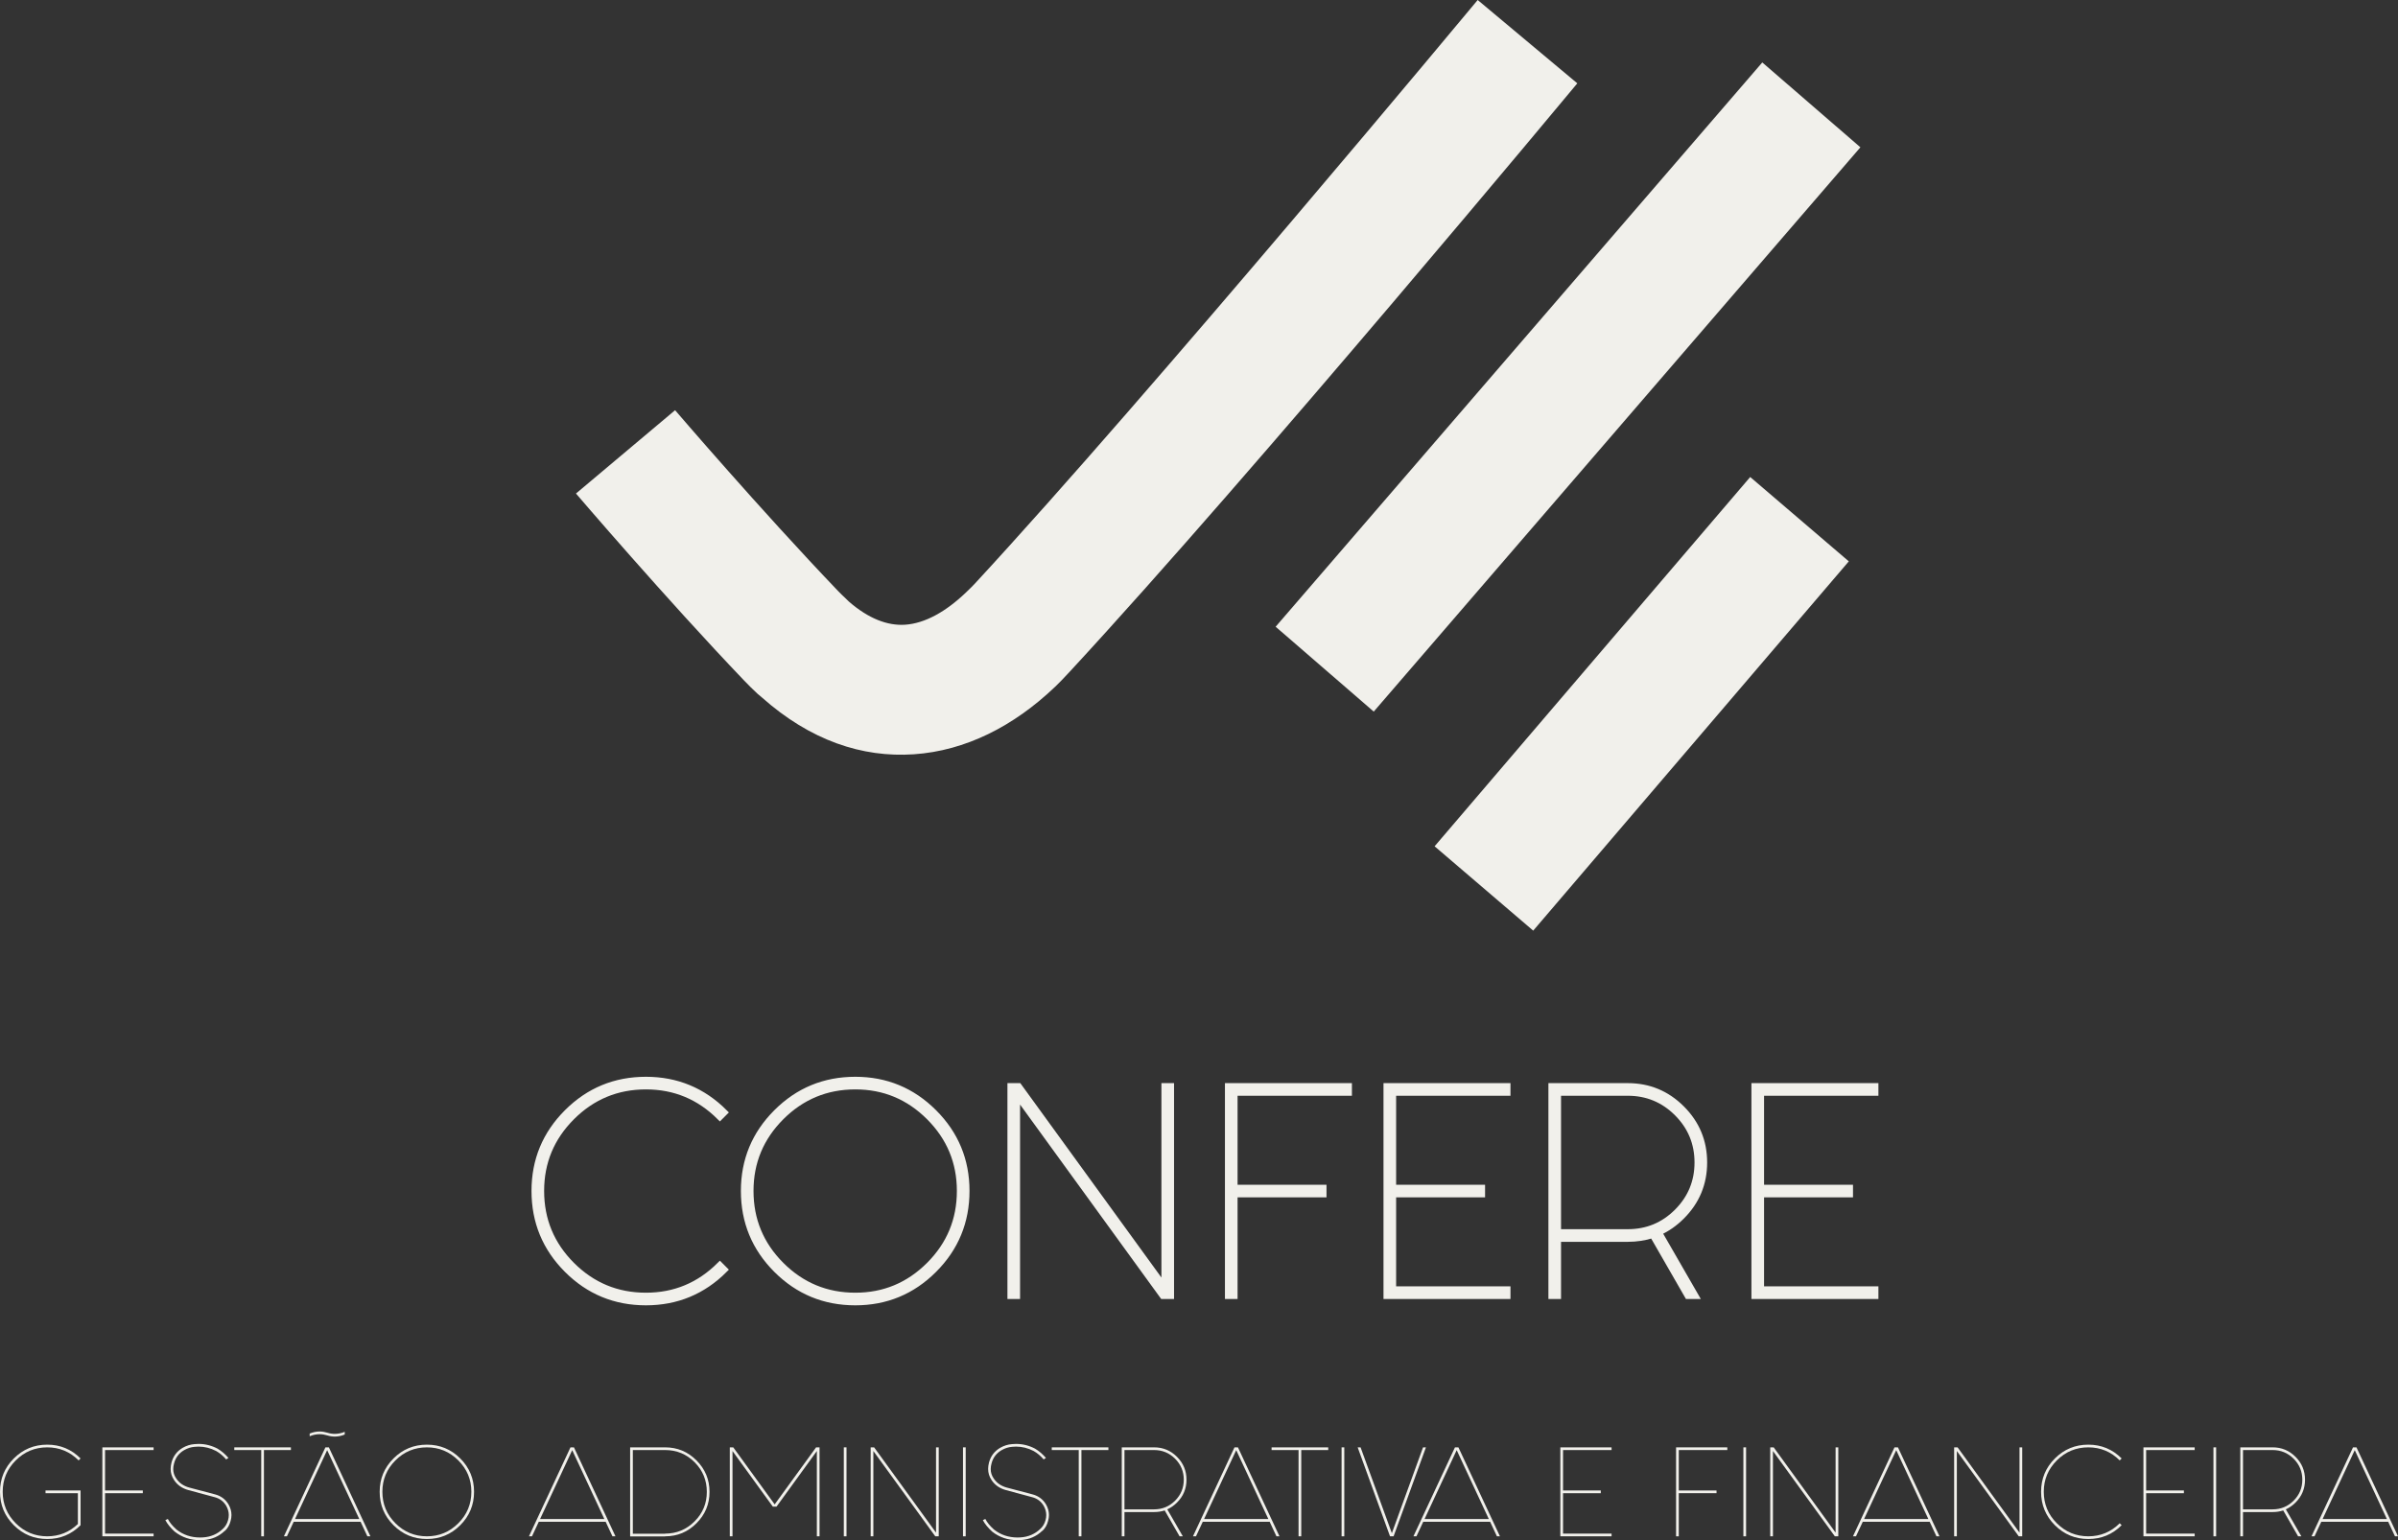 <?xml version="1.0" encoding="UTF-8" standalone="no"?>
<svg
   version="1.1"
   width="764.068"
   height="490.898"
   viewBox="0 0 764.068 490.898"
   id="svg50"
   sodipodi:docname="logo-confere.svg"
   inkscape:version="1.3.2 (091e20e, 2023-11-25, custom)"
   xmlns:inkscape="http://www.inkscape.org/namespaces/inkscape"
   xmlns:sodipodi="http://sodipodi.sourceforge.net/DTD/sodipodi-0.dtd"
   xmlns="http://www.w3.org/2000/svg"
   xmlns:svg="http://www.w3.org/2000/svg">
  <rect x="0" y="0" width="764.068" height="490.898" fill="#333333" stroke="none"/>
  <sodipodi:namedview
     id="namedview50"
     pagecolor="#ffffff"
     bordercolor="#000000"
     borderopacity="0.25"
     inkscape:showpageshadow="2"
     inkscape:pageopacity="0.0"
     inkscape:pagecheckerboard="0"
     inkscape:deskcolor="#d1d1d1"
     inkscape:zoom="0.76018519"
     inkscape:cx="539.34227"
     inkscape:cy="540"
     inkscape:window-width="1920"
     inkscape:window-height="1017"
     inkscape:window-x="-8"
     inkscape:window-y="-8"
     inkscape:window-maximized="1"
     inkscape:current-layer="svg50" />
  <defs
     id="defs1">
    <clipPath
       id="clip_4">
      <path
         transform="matrix(1,0,0,-1,0,1080)"
         d="M 0,1080 H 1080 V 0 H 0 Z"
         id="path1" />
    </clipPath>
  </defs>
  <g
     id="layer_1"
     data-name="Camada 1"
     transform="translate(-157.966,-294.551)">
    <g
       clip-path="url(#clip_4)"
       id="g50">
      <path
         transform="matrix(1,0,0,-1,388.797,699.228)"
         d="m 0,0 c -6.91,-6.91 -15.249,-10.363 -25.018,-10.363 -9.824,0 -18.19,3.453 -25.098,10.363 -6.91,6.908 -10.363,15.273 -10.363,25.098 0,9.769 3.453,18.109 10.363,25.019 6.908,6.908 15.274,10.363 25.098,10.363 9.769,0 18.108,-3.455 25.018,-10.363 l -1.457,-1.459 c -6.532,6.531 -14.385,9.797 -23.561,9.797 -9.23,0 -17.111,-3.266 -23.641,-9.797 -6.531,-6.531 -9.797,-14.385 -9.797,-23.56 0,-9.229 3.266,-17.11 9.797,-23.641 6.53,-6.531 14.411,-9.797 23.641,-9.797 9.176,0 17.029,3.266 23.561,9.797 z"
         fill="#f1f0eb"
         id="path3" />
      <path
         transform="matrix(1,0,0,-1,388.797,699.228)"
         stroke-width="2"
         stroke-linecap="butt"
         stroke-miterlimit="10"
         stroke-linejoin="miter"
         fill="none"
         stroke="#f1f0eb"
         d="m 0,0 c -6.91,-6.91 -15.249,-10.363 -25.018,-10.363 -9.824,0 -18.19,3.453 -25.098,10.363 -6.91,6.908 -10.363,15.273 -10.363,25.098 0,9.769 3.453,18.109 10.363,25.019 6.908,6.908 15.274,10.363 25.098,10.363 9.769,0 18.108,-3.455 25.018,-10.363 l -1.457,-1.459 c -6.532,6.531 -14.385,9.797 -23.561,9.797 -9.23,0 -17.111,-3.266 -23.641,-9.797 -6.531,-6.531 -9.797,-14.385 -9.797,-23.56 0,-9.229 3.266,-17.11 9.797,-23.641 6.53,-6.531 14.411,-9.797 23.641,-9.797 9.176,0 17.029,3.266 23.561,9.797 z"
         id="path4" />
      <path
         transform="matrix(1,0,0,-1,430.495,640.773)"
         d="m 0,0 c -9.23,0 -17.111,-3.266 -23.642,-9.797 -6.531,-6.531 -9.796,-14.385 -9.796,-23.56 0,-9.229 3.265,-17.11 9.796,-23.641 6.531,-6.531 14.412,-9.797 23.642,-9.797 9.175,0 17.029,3.266 23.561,9.797 6.529,6.531 9.796,14.412 9.796,23.641 0,9.175 -3.267,17.029 -9.796,23.56 C 17.029,-3.266 9.175,0 0,0 m 25.018,-8.338 c 6.908,-6.91 10.363,-15.25 10.363,-25.019 0,-9.825 -3.455,-18.19 -10.363,-25.098 C 18.108,-65.365 9.769,-68.818 0,-68.818 c -9.824,0 -18.19,3.453 -25.099,10.363 -6.909,6.908 -10.363,15.273 -10.363,25.098 0,9.769 3.454,18.109 10.363,25.019 C -18.19,-1.43 -9.824,2.025 0,2.025 c 9.769,0 18.108,-3.455 25.018,-10.363"
         fill="#f1f0eb"
         id="path5" />
      <path
         transform="matrix(1,0,0,-1,430.495,640.773)"
         stroke-width="2"
         stroke-linecap="butt"
         stroke-miterlimit="10"
         stroke-linejoin="miter"
         fill="none"
         stroke="#f1f0eb"
         d="m 0,0 c -9.23,0 -17.111,-3.266 -23.642,-9.797 -6.531,-6.531 -9.796,-14.385 -9.796,-23.56 0,-9.229 3.265,-17.11 9.796,-23.641 6.531,-6.531 14.412,-9.797 23.642,-9.797 9.175,0 17.029,3.266 23.561,9.797 6.529,6.531 9.796,14.412 9.796,23.641 0,9.175 -3.267,17.029 -9.796,23.56 C 17.029,-3.266 9.175,0 0,0 Z m 25.018,-8.338 c 6.908,-6.91 10.363,-15.25 10.363,-25.019 0,-9.825 -3.455,-18.19 -10.363,-25.098 C 18.108,-65.365 9.769,-68.818 0,-68.818 c -9.824,0 -18.19,3.453 -25.099,10.363 -6.909,6.908 -10.363,15.273 -10.363,25.098 0,9.769 3.454,18.109 10.363,25.019 C -18.19,-1.43 -9.824,2.025 0,2.025 c 9.769,0 18.108,-3.455 25.018,-10.363 z"
         id="path6" />
      <path
         transform="matrix(1,0,0,-1,481.986,643.525)"
         d="M 0,0 V -64.043 H -2.024 V 2.752 h 2.59 L 47.04,-61.289 V 2.752 h 2.024 v -66.795 h -2.591 z"
         fill="#f1f0eb"
         id="path7" />
      <path
         transform="matrix(1,0,0,-1,481.986,643.525)"
         stroke-width="2"
         stroke-linecap="butt"
         stroke-miterlimit="10"
         stroke-linejoin="miter"
         fill="none"
         stroke="#f1f0eb"
         d="M 0,0 V -64.043 H -2.024 V 2.752 h 2.59 L 47.04,-61.289 V 2.752 h 2.024 v -66.795 h -2.591 z"
         id="path8" />
      <path
         transform="matrix(1,0,0,-1,549.266,640.773)"
         d="M 0,0 H 38.457 V -2.023 H 2.023 v -30.362 h 28.338 v -2.023 H 2.023 V -66.795 H 0 Z"
         fill="#f1f0eb"
         id="path9" />
      <path
         transform="matrix(1,0,0,-1,549.266,640.773)"
         stroke-width="2"
         stroke-linecap="butt"
         stroke-miterlimit="10"
         stroke-linejoin="miter"
         fill="none"
         stroke="#f1f0eb"
         d="M 0,0 H 38.457 V -2.023 H 2.023 v -30.362 h 28.338 v -2.023 H 2.023 V -66.795 H 0 Z"
         id="path10" />
      <path
         transform="matrix(1,0,0,-1,599.786,640.773)"
         d="M 0,0 H 38.457 V -2.023 H 2.023 v -30.362 h 28.338 v -2.023 H 2.023 V -64.77 h 36.434 v -2.025 H 0 Z"
         fill="#f1f0eb"
         id="path11" />
      <path
         transform="matrix(1,0,0,-1,599.786,640.773)"
         stroke-width="2"
         stroke-linecap="butt"
         stroke-miterlimit="10"
         stroke-linejoin="miter"
         fill="none"
         stroke="#f1f0eb"
         d="M 0,0 H 38.457 V -2.023 H 2.023 v -30.362 h 28.338 v -2.023 H 2.023 V -64.77 h 36.434 v -2.025 H 0 Z"
         id="path12" />
      <path
         transform="matrix(1,0,0,-1,654.356,642.797)"
         d="m 0,0 v -44.529 h 22.266 c 6.153,0 11.401,2.172 15.747,6.517 4.343,4.344 6.517,9.594 6.517,15.746 0,6.155 -2.174,11.403 -6.517,15.748 C 33.667,-2.174 28.419,0 22.266,0 Z m -2.023,2.023 h 24.289 c 6.691,0 12.414,-2.375 17.164,-7.125 4.749,-4.75 7.125,-10.47 7.125,-17.164 0,-6.693 -2.376,-12.414 -7.125,-17.164 -2.214,-2.213 -4.643,-3.914 -7.287,-5.099 L 43.802,-64.771 H 41.373 L 30.2,-45.34 c -2.483,-0.808 -5.129,-1.215 -7.934,-1.215 H 0 v -18.216 h -2.023 z"
         fill="#f1f0eb"
         id="path13" />
      <path
         transform="matrix(1,0,0,-1,654.356,642.797)"
         stroke-width="2"
         stroke-linecap="butt"
         stroke-miterlimit="10"
         stroke-linejoin="miter"
         fill="none"
         stroke="#f1f0eb"
         d="m 0,0 v -44.529 h 22.266 c 6.153,0 11.401,2.172 15.747,6.517 4.343,4.344 6.517,9.594 6.517,15.746 0,6.155 -2.174,11.403 -6.517,15.748 C 33.667,-2.174 28.419,0 22.266,0 Z m -2.023,2.023 h 24.289 c 6.691,0 12.414,-2.375 17.164,-7.125 4.749,-4.75 7.125,-10.47 7.125,-17.164 0,-6.693 -2.376,-12.414 -7.125,-17.164 -2.214,-2.213 -4.643,-3.914 -7.287,-5.099 L 43.802,-64.771 H 41.373 L 30.2,-45.34 c -2.483,-0.808 -5.129,-1.215 -7.934,-1.215 H 0 v -18.216 h -2.023 z"
         id="path14" />
      <path
         transform="matrix(1,0,0,-1,717.021,640.773)"
         d="M 0,0 H 38.457 V -2.023 H 2.023 v -30.362 h 28.338 v -2.023 H 2.023 V -64.77 h 36.434 v -2.025 H 0 Z"
         fill="#f1f0eb"
         id="path15" />
      <path
         transform="matrix(1,0,0,-1,717.021,640.773)"
         stroke-width="2"
         stroke-linecap="butt"
         stroke-miterlimit="10"
         stroke-linejoin="miter"
         fill="none"
         stroke="#f1f0eb"
         d="M 0,0 H 38.457 V -2.023 H 2.023 v -30.362 h 28.338 v -2.023 H 2.023 V -64.77 h 36.434 v -2.025 H 0 Z"
         id="path16" />
      <path
         transform="matrix(1,0,0,-1,183.639,780.672)"
         d="m 0,0 c -2.933,-2.934 -6.473,-4.4 -10.62,-4.4 -4.17,0 -7.721,1.466 -10.653,4.4 -2.934,2.932 -4.4,6.482 -4.4,10.654 0,4.147 1.466,7.686 4.4,10.619 2.932,2.932 6.483,4.399 10.653,4.399 4.147,0 7.687,-1.467 10.62,-4.399 l -0.619,-0.619 c -2.772,2.772 -6.106,4.158 -10.001,4.158 -3.918,0 -7.263,-1.386 -10.035,-4.158 -2.773,-2.771 -4.158,-6.105 -4.158,-10 0,-3.918 1.385,-7.263 4.158,-10.037 2.772,-2.771 6.117,-4.158 10.035,-4.158 3.781,0 7.034,1.307 9.761,3.918 v 9.83 h -10.31 v 0.859 H 0 Z"
         fill="#f1f0eb"
         id="path17" />
      <path
         transform="matrix(1,0,0,-1,190.582,755.859)"
         d="M 0,0 H 16.325 V -0.859 H 0.859 v -12.887 h 12.029 v -0.859 H 0.859 v -12.889 h 15.466 v -0.86 H 0 Z"
         fill="#f1f0eb"
         id="path18" />
      <path
         transform="matrix(1,0,0,-1,229.589,782.459)"
         d="M 0,0 C -1.856,-1.787 -4.136,-2.773 -6.839,-2.957 -7.16,-2.979 -7.481,-2.99 -7.802,-2.99 c -3.139,0 -5.865,0.916 -8.179,2.748 -1.329,1.215 -2.314,2.43 -2.956,3.644 l 0.791,0.377 c 0.572,-1.123 1.489,-2.246 2.749,-3.367 2.131,-1.695 4.64,-2.543 7.527,-2.543 0.32,0 0.641,0.012 0.962,0.033 2.474,0.161 4.571,1.067 6.289,2.715 0.802,0.735 1.352,1.651 1.65,2.75 0.16,0.551 0.24,1.1 0.24,1.651 0,1.007 -0.274,1.992 -0.824,2.955 -0.848,1.42 -2.074,2.338 -3.677,2.75 l -8.283,2.234 c -2.062,0.549 -3.621,1.637 -4.674,3.264 -0.711,1.076 -1.066,2.246 -1.066,3.506 0,0.64 0.091,1.316 0.275,2.027 0.55,2.062 1.741,3.631 3.575,4.709 1.214,0.687 2.462,1.076 3.746,1.168 0.434,0.047 0.87,0.068 1.305,0.068 2.108,0 4.125,-0.504 6.049,-1.512 1.238,-0.732 2.394,-1.718 3.471,-2.955 l -0.721,-0.48 c -0.986,1.144 -2.051,2.037 -3.197,2.68 -1.81,0.939 -3.677,1.408 -5.602,1.408 -0.412,0 -0.836,-0.022 -1.271,-0.069 -1.146,-0.091 -2.257,-0.445 -3.334,-1.064 -1.649,-0.963 -2.715,-2.361 -3.196,-4.193 -0.183,-0.643 -0.275,-1.248 -0.275,-1.823 0,-1.099 0.321,-2.107 0.962,-3.023 0.94,-1.422 2.325,-2.383 4.159,-2.887 L -2.99,11.582 C -1.157,11.076 0.241,10.012 1.203,8.385 1.821,7.309 2.131,6.186 2.131,5.018 2.131,4.422 2.039,3.803 1.856,3.162 1.535,1.877 0.928,0.812 0.034,-0.035 Z"
         fill="#f1f0eb"
         id="path19" />
      <path
         transform="matrix(1,0,0,-1,250.658,755.859)"
         d="m 0,0 v -0.859 h -8.592 v -27.495 h -0.86 v 27.495 h -8.591 V 0 Z"
         fill="#f1f0eb"
         id="path20" />
      <path
         transform="matrix(1,0,0,-1,267.807,750.91)"
         d="m 0,0 v -0.859 c -1.054,-0.436 -2.108,-0.653 -3.162,-0.653 -0.802,0 -1.604,0.125 -2.406,0.379 -0.825,0.25 -1.638,0.377 -2.44,0.377 -1.054,0 -2.108,-0.219 -3.162,-0.652 v 0.859 c 1.054,0.434 2.108,0.653 3.162,0.653 0.802,0 1.615,-0.127 2.44,-0.379 0.802,-0.252 1.604,-0.377 2.406,-0.377 1.054,0 2.108,0.216 3.162,0.652 M 4.64,-27.803 -5.602,-5.842 -15.844,-27.803 Z M -5.052,-4.949 8.18,-33.303 H 7.217 l -2.165,4.641 h -21.308 l -2.165,-4.641 h -0.963 l 13.232,28.354 z"
         fill="#f1f0eb"
         id="path21" />
      <path
         transform="matrix(1,0,0,-1,293.995,755.859)"
         d="m 0,0 c -3.918,0 -7.263,-1.387 -10.035,-4.158 -2.773,-2.772 -4.159,-6.106 -4.159,-10 0,-3.918 1.386,-7.264 4.159,-10.037 2.772,-2.772 6.117,-4.159 10.035,-4.159 3.895,0 7.229,1.387 10.001,4.159 2.772,2.773 4.159,6.119 4.159,10.037 0,3.894 -1.387,7.228 -4.159,10 C 7.229,-1.387 3.895,0 0,0 m 10.62,-3.539 c 2.932,-2.934 4.399,-6.473 4.399,-10.619 0,-4.172 -1.467,-7.723 -4.399,-10.654 -2.933,-2.934 -6.473,-4.401 -10.62,-4.401 -4.17,0 -7.721,1.467 -10.654,4.401 -2.933,2.931 -4.399,6.482 -4.399,10.654 0,4.146 1.466,7.685 4.399,10.619 2.933,2.932 6.484,4.398 10.654,4.398 4.147,0 7.687,-1.466 10.62,-4.398"
         fill="#f1f0eb"
         id="path22" />
      <path
         transform="matrix(1,0,0,-1,350.53,778.713)"
         d="M 0,0 -10.242,21.961 -20.483,0 Z M -9.692,22.854 3.54,-5.5 H 2.578 L 0.412,-0.859 H -20.896 L -23.061,-5.5 h -0.962 l 13.231,28.354 z"
         fill="#f1f0eb"
         id="path23" />
      <path
         transform="matrix(1,0,0,-1,359.603,756.718)"
         d="m 0,0 v -26.668 h 10.276 v 0.033 c 3.689,0 6.828,1.307 9.417,3.918 2.589,2.59 3.884,5.717 3.884,9.383 0,3.689 -1.295,6.84 -3.884,9.451 C 17.104,-1.293 13.965,0 10.276,0 Z m -0.859,0.859 h 11.135 c 3.918,0 7.252,-1.386 10.001,-4.158 2.772,-2.771 4.159,-6.117 4.159,-10.035 0,-3.895 -1.387,-7.228 -4.159,-10.002 -2.749,-2.771 -6.071,-4.158 -9.966,-4.158 v -0.033 h -11.17 z"
         fill="#f1f0eb"
         id="path24" />
      <path
         transform="matrix(1,0,0,-1,391.359,757.027)"
         d="M 0,0 V -27.186 H -0.859 V 1.168 h 1.1 l 13.197,-18.18 13.197,18.18 h 1.1 V -27.186 H 26.876 V 0 L 14.022,-17.734 h -1.168 z"
         fill="#f1f0eb"
         id="path25" />
      <path
         transform="matrix(1,0,0,-1,0,1080)"
         d="m 427.686,295.787 h -0.859 v 28.354 h 0.859 z"
         fill="#f1f0eb"
         id="path26" />
      <path
         transform="matrix(1,0,0,-1,436.243,757.027)"
         d="M 0,0 V -27.186 H -0.859 V 1.168 h 1.1 L 19.968,-26.016 V 1.168 h 0.859 v -28.354 h -1.099 z"
         fill="#f1f0eb"
         id="path27" />
      <path
         transform="matrix(1,0,0,-1,0,1080)"
         d="m 465.662,295.787 h -0.859 v 28.354 h 0.859 z"
         fill="#f1f0eb"
         id="path28" />
      <path
         transform="matrix(1,0,0,-1,490.062,782.459)"
         d="M 0,0 C -1.856,-1.787 -4.136,-2.773 -6.839,-2.957 -7.16,-2.979 -7.481,-2.99 -7.802,-2.99 c -3.139,0 -5.865,0.916 -8.179,2.748 -1.329,1.215 -2.314,2.43 -2.956,3.644 l 0.791,0.377 c 0.572,-1.123 1.489,-2.246 2.749,-3.367 2.131,-1.695 4.64,-2.543 7.527,-2.543 0.32,0 0.641,0.012 0.962,0.033 2.474,0.161 4.571,1.067 6.289,2.715 0.802,0.735 1.352,1.651 1.65,2.75 0.16,0.551 0.24,1.1 0.24,1.651 0,1.007 -0.274,1.992 -0.824,2.955 -0.848,1.42 -2.074,2.338 -3.677,2.75 l -8.283,2.234 c -2.062,0.549 -3.621,1.637 -4.674,3.264 -0.711,1.076 -1.066,2.246 -1.066,3.506 0,0.64 0.091,1.316 0.275,2.027 0.55,2.062 1.741,3.631 3.575,4.709 1.214,0.687 2.462,1.076 3.746,1.168 0.434,0.047 0.87,0.068 1.305,0.068 2.108,0 4.125,-0.504 6.049,-1.512 1.238,-0.732 2.394,-1.718 3.471,-2.955 l -0.721,-0.48 c -0.986,1.144 -2.051,2.037 -3.197,2.68 -1.81,0.939 -3.677,1.408 -5.602,1.408 -0.412,0 -0.836,-0.022 -1.271,-0.069 -1.146,-0.091 -2.257,-0.445 -3.334,-1.064 -1.649,-0.963 -2.715,-2.361 -3.196,-4.193 -0.183,-0.643 -0.275,-1.248 -0.275,-1.823 0,-1.099 0.321,-2.107 0.962,-3.023 0.94,-1.422 2.325,-2.383 4.159,-2.887 L -2.99,11.582 C -1.157,11.076 0.241,10.012 1.203,8.385 1.821,7.309 2.131,6.186 2.131,5.018 2.131,4.422 2.039,3.803 1.856,3.162 1.535,1.877 0.928,0.812 0.034,-0.035 Z"
         fill="#f1f0eb"
         id="path29" />
      <path
         transform="matrix(1,0,0,-1,511.131,755.859)"
         d="m 0,0 v -0.859 h -8.592 v -27.495 h -0.86 v 27.495 h -8.591 V 0 Z"
         fill="#f1f0eb"
         id="path30" />
      <path
         transform="matrix(1,0,0,-1,516.251,756.718)"
         d="m 0,0 v -18.902 h 9.451 c 2.612,0 4.841,0.922 6.684,2.767 1.844,1.844 2.768,4.072 2.768,6.684 0,2.613 -0.924,4.84 -2.768,6.685 C 14.292,-0.922 12.063,0 9.451,0 Z m -0.859,0.859 h 10.31 c 2.841,0 5.27,-1.007 7.286,-3.023 2.015,-2.018 3.025,-4.445 3.025,-7.287 0,-2.84 -1.01,-5.27 -3.025,-7.285 -0.94,-0.94 -1.971,-1.662 -3.092,-2.166 l 4.947,-8.592 h -1.029 l -4.744,8.248 c -1.054,-0.344 -2.176,-0.516 -3.368,-0.516 H 0 v -7.732 h -0.859 z"
         fill="#f1f0eb"
         id="path31" />
      <path
         transform="matrix(1,0,0,-1,562.1,778.713)"
         d="M 0,0 -10.242,21.961 -20.483,0 Z M -9.691,22.854 3.54,-5.5 H 2.577 L 0.412,-0.859 H -20.896 L -23.061,-5.5 h -0.962 l 13.231,28.354 z"
         fill="#f1f0eb"
         id="path32" />
      <path
         transform="matrix(1,0,0,-1,581.174,755.859)"
         d="m 0,0 v -0.859 h -8.592 v -27.495 h -0.859 v 27.495 h -8.592 V 0 Z"
         fill="#f1f0eb"
         id="path33" />
      <path
         transform="matrix(1,0,0,-1,0,1080)"
         d="m 586.294,295.787 h -0.859 v 28.354 h 0.859 z"
         fill="#f1f0eb"
         id="path34" />
      <path
         transform="matrix(1,0,0,-1,600.866,784.213)"
         d="m 0,0 -10.311,28.354 h 0.928 L 0.584,0.998 10.517,28.354 h 0.927 L 1.134,0 Z"
         fill="#f1f0eb"
         id="path35" />
      <path
         transform="matrix(1,0,0,-1,632.348,778.713)"
         d="M 0,0 -10.242,21.961 -20.483,0 Z M -9.691,22.854 3.54,-5.5 H 2.577 L 0.412,-0.859 H -20.896 L -23.061,-5.5 h -0.962 l 13.231,28.354 z"
         fill="#f1f0eb"
         id="path36" />
      <path
         transform="matrix(1,0,0,-1,655.133,755.859)"
         d="M 0,0 H 16.325 V -0.859 H 0.859 v -12.887 h 12.03 v -0.859 H 0.859 v -12.889 h 15.466 v -0.86 H 0 Z"
         fill="#f1f0eb"
         id="path37" />
      <path
         transform="matrix(1,0,0,-1,692.01,755.859)"
         d="M 0,0 H 16.325 V -0.859 H 0.859 v -12.887 h 12.03 v -0.859 H 0.859 V -28.354 H 0 Z"
         fill="#f1f0eb"
         id="path38" />
      <path
         transform="matrix(1,0,0,-1,0,1080)"
         d="m 714.314,295.787 h -0.859 v 28.354 h 0.859 z"
         fill="#f1f0eb"
         id="path39" />
      <path
         transform="matrix(1,0,0,-1,722.871,757.027)"
         d="M 0,0 V -27.186 H -0.859 V 1.168 H 0.24 L 19.968,-26.016 V 1.168 h 0.859 v -28.354 h -1.099 z"
         fill="#f1f0eb"
         id="path40" />
      <path
         transform="matrix(1,0,0,-1,772.395,778.713)"
         d="M 0,0 -10.242,21.961 -20.483,0 Z M -9.691,22.854 3.54,-5.5 H 2.577 L 0.412,-0.859 H -20.896 L -23.061,-5.5 h -0.962 l 13.231,28.354 z"
         fill="#f1f0eb"
         id="path41" />
      <path
         transform="matrix(1,0,0,-1,781.469,757.027)"
         d="M 0,0 V -27.186 H -0.859 V 1.168 H 0.24 L 19.968,-26.016 V 1.168 h 0.859 v -28.354 h -1.099 z"
         fill="#f1f0eb"
         id="path42" />
      <path
         transform="matrix(1,0,0,-1,833.982,780.672)"
         d="m 0,0 c -2.934,-2.934 -6.474,-4.4 -10.62,-4.4 -4.17,0 -7.722,1.466 -10.654,4.4 -2.933,2.932 -4.399,6.482 -4.399,10.654 0,4.147 1.466,7.686 4.399,10.619 2.932,2.932 6.484,4.399 10.654,4.399 4.146,0 7.686,-1.467 10.62,-4.399 l -0.619,-0.619 c -2.773,2.772 -6.107,4.158 -10.001,4.158 -3.918,0 -7.264,-1.386 -10.035,-4.158 -2.773,-2.771 -4.159,-6.105 -4.159,-10 0,-3.918 1.386,-7.263 4.159,-10.037 2.771,-2.771 6.117,-4.158 10.035,-4.158 3.894,0 7.228,1.387 10.001,4.158 z"
         fill="#f1f0eb"
         id="path43" />
      <path
         transform="matrix(1,0,0,-1,840.925,755.859)"
         d="M 0,0 H 16.325 V -0.859 H 0.859 v -12.887 h 12.03 v -0.859 H 0.859 v -12.889 h 15.466 v -0.86 H 0 Z"
         fill="#f1f0eb"
         id="path44" />
      <path
         transform="matrix(1,0,0,-1,0,1080)"
         d="m 864.089,295.787 h -0.859 v 28.354 h 0.859 z"
         fill="#f1f0eb"
         id="path45" />
      <path
         transform="matrix(1,0,0,-1,872.646,756.718)"
         d="m 0,0 v -18.902 h 9.451 c 2.612,0 4.84,0.922 6.685,2.767 1.843,1.844 2.766,4.072 2.766,6.684 0,2.613 -0.923,4.84 -2.766,6.685 C 14.291,-0.922 12.063,0 9.451,0 Z m -0.859,0.859 h 10.31 c 2.841,0 5.27,-1.007 7.286,-3.023 2.016,-2.018 3.025,-4.445 3.025,-7.287 0,-2.84 -1.009,-5.27 -3.025,-7.285 -0.939,-0.94 -1.97,-1.662 -3.092,-2.166 l 4.948,-8.592 h -1.031 l -4.743,8.248 c -1.053,-0.344 -2.176,-0.516 -3.368,-0.516 H 0 v -7.732 h -0.859 z"
         fill="#f1f0eb"
         id="path46" />
      <path
         transform="matrix(1,0,0,-1,918.494,778.713)"
         d="M 0,0 -10.242,21.961 -20.483,0 Z M -9.691,22.854 3.54,-5.5 H 2.577 L 0.412,-0.859 H -20.896 L -23.061,-5.5 h -0.962 l 13.231,28.354 z"
         fill="#f1f0eb"
         id="path47" />
      <path
         transform="matrix(1,0,0,-1,628.799,294.551)"
         d="m 0,0 c -0.294,-0.352 -104.154,-125.382 -160.319,-186.122 -0.568,-0.61 -1.483,-1.524 -2.782,-2.761 -6.39,-6.106 -13.035,-9.804 -19.328,-10.229 -5.552,-0.373 -11.658,1.895 -18.005,7.447 -0.319,0.333 -0.642,0.656 -0.984,0.97 -0.89,0.823 -1.71,1.622 -2.429,2.376 -24.968,26.127 -51.813,57.497 -51.882,57.581 l -31.582,-26.561 c 0.077,-0.092 28.651,-33.518 53.508,-59.532 1.526,-1.599 2.985,-3.04 4.366,-4.312 0.431,-0.396 0.882,-0.768 1.331,-1.121 15.47,-13.765 32.011,-19.259 48.431,-18.147 16.432,1.114 31.813,8.888 45.083,21.569 1.181,1.128 2.723,2.717 4.553,4.701 58.972,63.776 161.484,187.227 161.781,187.58"
         fill="#f1f0eb"
         id="path48" />
      <path
         transform="matrix(1,0,0,-1,595.678,521.356)"
         d="M 0,0 155.06,179.853 123.8,206.904 -31.26,27.051"
         fill="#f1f0eb"
         id="path49" />
      <path
         transform="matrix(1,0,0,-1,646.489,591.168)"
         d="M 0,0 100.557,117.699 69.139,144.581 -31.421,26.881"
         fill="#f1f0eb"
         id="path50" />
    </g>
  </g>
</svg>
